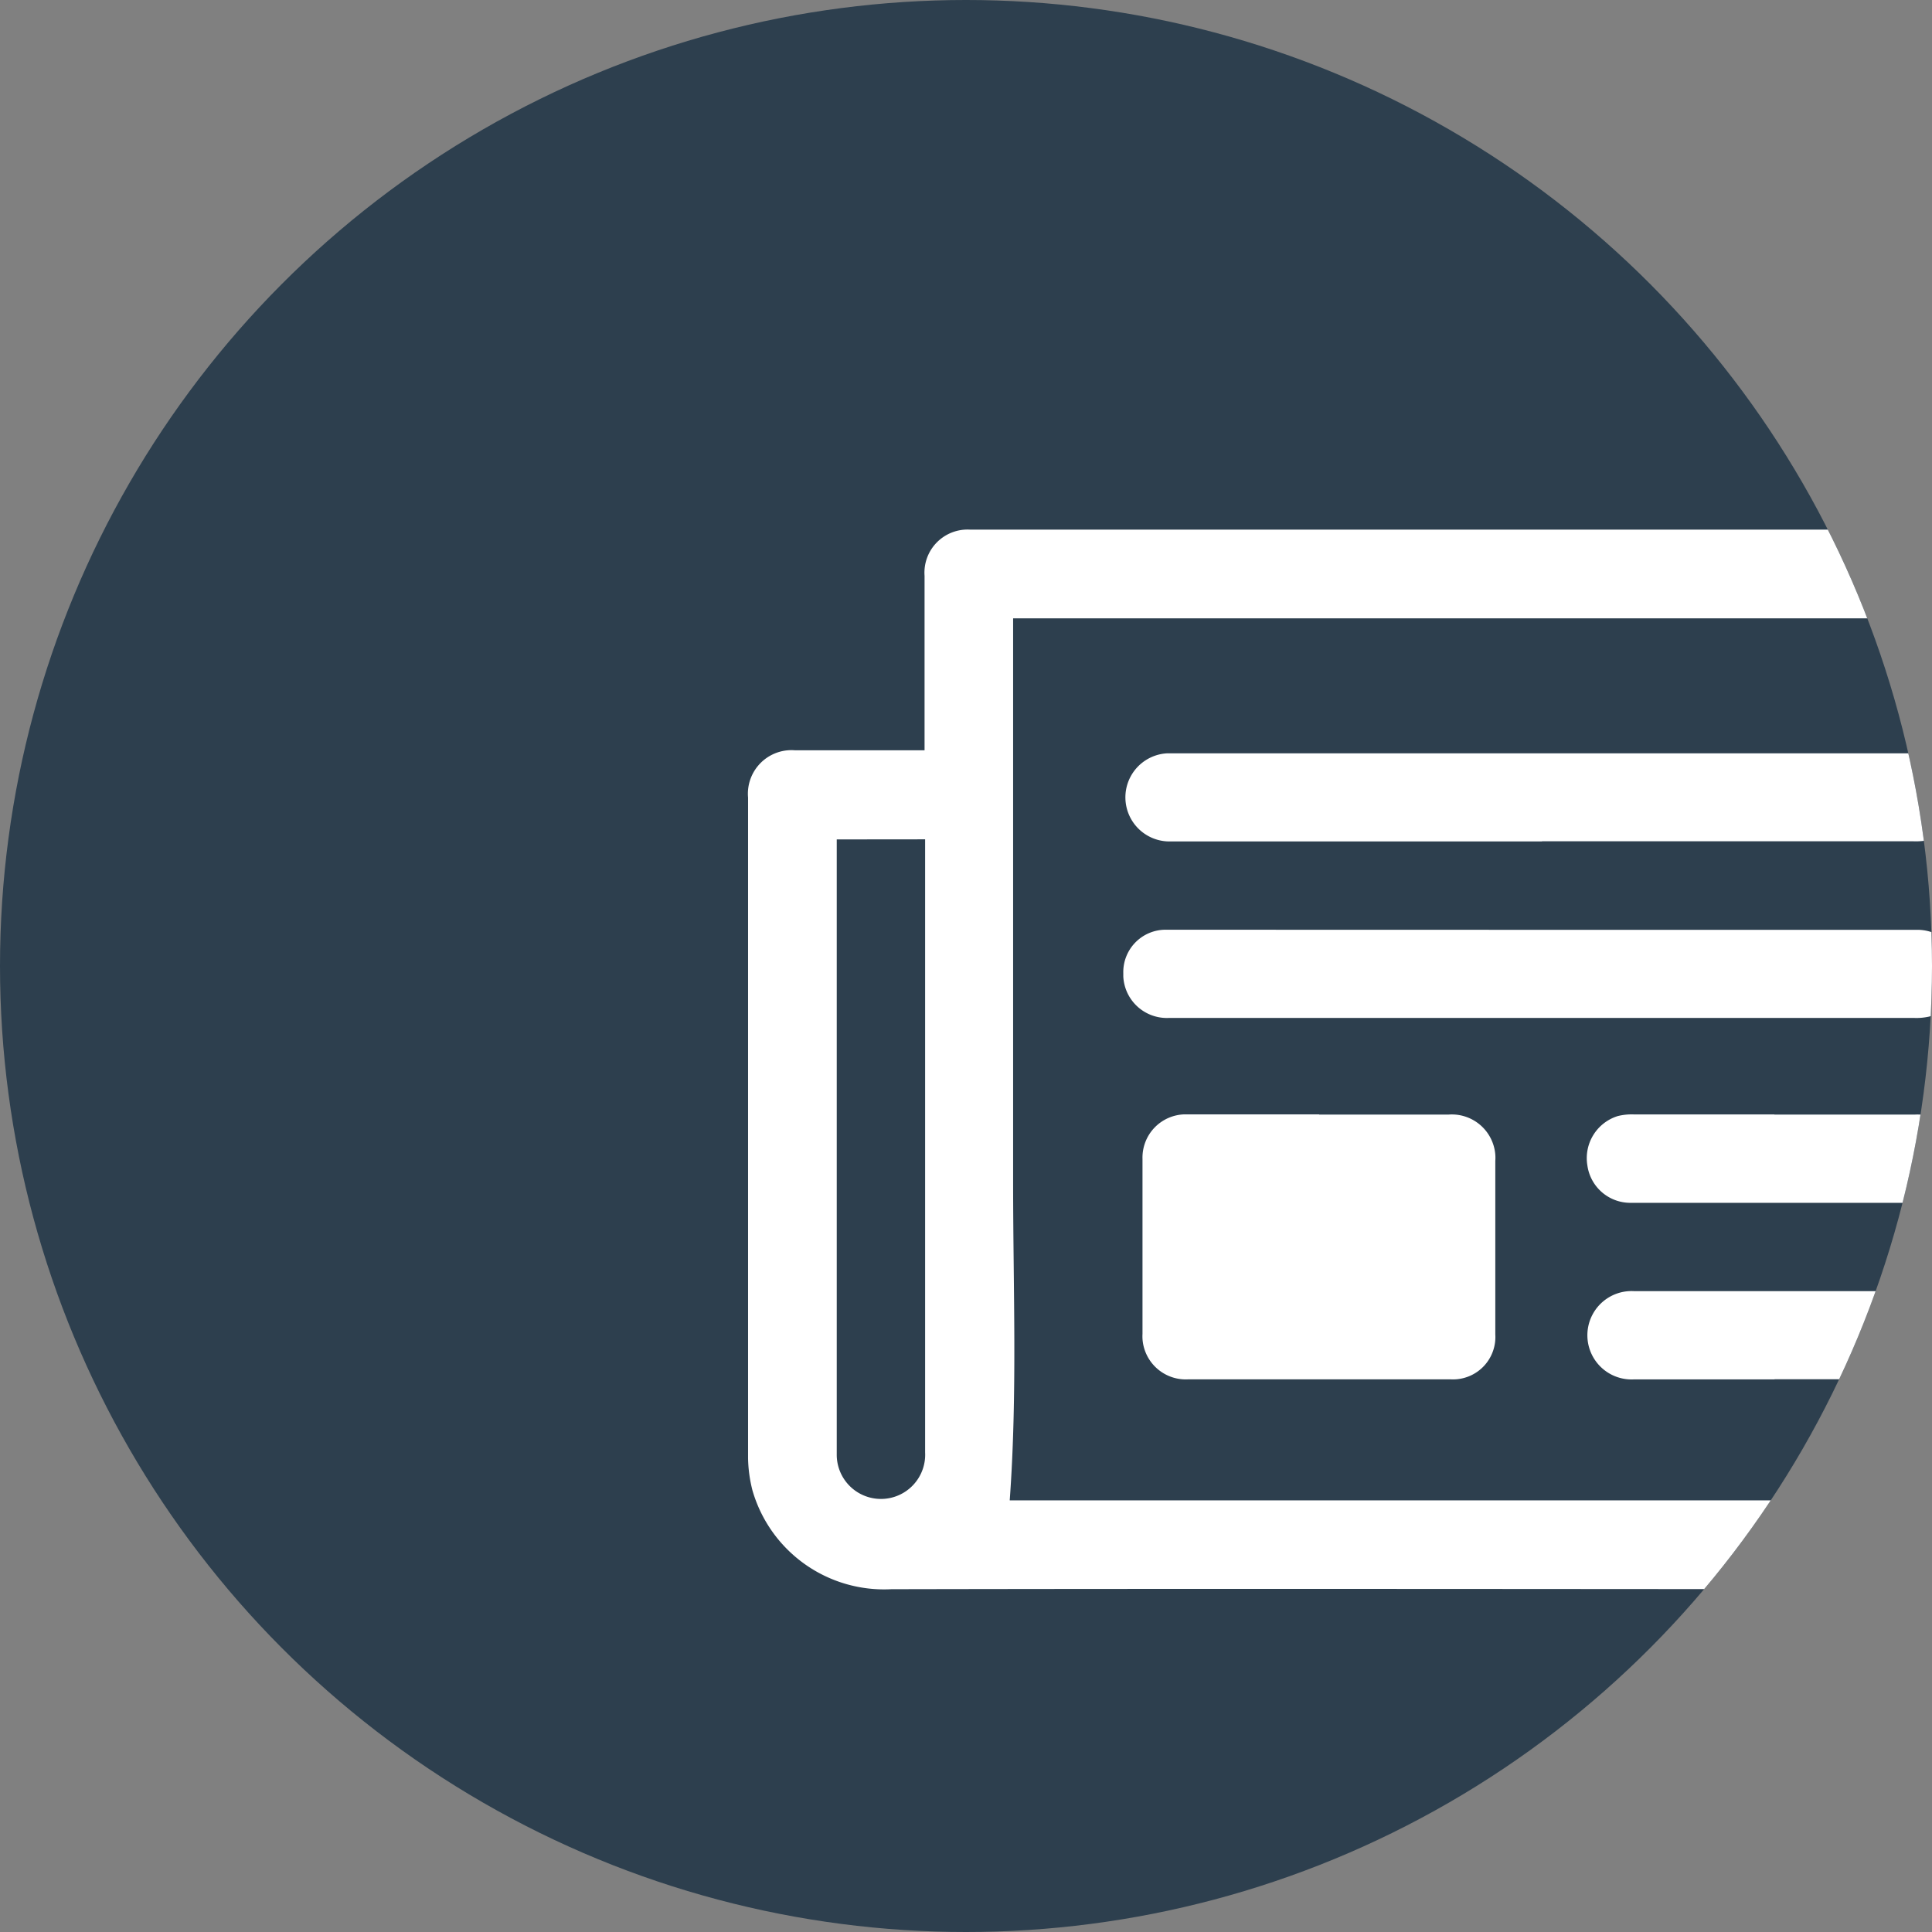 <svg xmlns="http://www.w3.org/2000/svg" xmlns:xlink="http://www.w3.org/1999/xlink" width="62" height="62" viewBox="0 0 62 62">
  <rect x="0" y="0" width="62" height="62" fill="#808080" stroke="none"/>
  <defs>
    <clipPath id="clip-path">
      <circle id="Ellipse_79" data-name="Ellipse 79" cx="31" cy="31" r="31" transform="translate(1095 5204)" fill="#2d3f4e"/>
    </clipPath>
  </defs>
  <g id="Group_243" data-name="Group 243" transform="translate(-970 -5217)">
    <g id="Group_241" data-name="Group 241">
      <circle id="Ellipse_77" data-name="Ellipse 77" cx="31" cy="31" r="31" transform="translate(970 5217)" fill="#2d3f4e"/>
    </g>
    <g id="Mask_Group_34" data-name="Mask Group 34" transform="translate(-125 13)" clip-path="url(#clip-path)">
      <g id="Group_225" data-name="Group 225" transform="translate(1119.012 5208.524)">
        <path id="Path_1234" data-name="Path 1234" d="M45.312,41.6c-.073.267-.145.535-.222.8A5.665,5.665,0,0,1,39.6,46.475c-11.669,0-23.339-.023-35.008,0A4.395,4.395,0,0,1,.134,43.3a4.479,4.479,0,0,1-.14-1.029v-21.2a1.4,1.4,0,0,1,1.273-1.517,1.375,1.375,0,0,1,.237,0H5.658v-5.6a1.383,1.383,0,0,1,1.455-1.482H43.843a1.527,1.527,0,0,1,1.468,1.06ZM8.5,15.314V33.442c0,3.385.14,6.771-.109,10.183H39.6a2.846,2.846,0,0,0,2.878-2.813c0-.029,0-.058,0-.087V15.319H8.486Zm-5.66,7.1V42.143a1.419,1.419,0,0,0,2.836.09,1.485,1.485,0,0,0,0-.149V22.411Z" transform="translate(0)" fill="#fff"/>
        <path id="Path_1235" data-name="Path 1235" d="M40.053,31.137H28.111a1.415,1.415,0,0,1-.086-2.828H52.089a1.414,1.414,0,0,1,.453,2.764,2,2,0,0,1-.566.059H40.053Z" transform="translate(-14.581 -8.658)" fill="#fff"/>
        <path id="Path_1236" data-name="Path 1236" d="M40.042,40.8H52.029a1.418,1.418,0,0,1,.408,2.783,1.86,1.86,0,0,1-.48.045H28.029a1.4,1.4,0,0,1-1.458-1.331c0-.034,0-.068,0-.1a1.36,1.36,0,0,1,1.32-1.4c.042,0,.084,0,.126,0Z" transform="translate(-14.535 -15.485)" fill="#fff"/>
        <path id="Path_1237" data-name="Path 1237" d="M33.6,53.884h4.156a1.4,1.4,0,0,1,1.5,1.284,1.369,1.369,0,0,1,0,.2v5.57a1.36,1.36,0,0,1-1.273,1.442,1.378,1.378,0,0,1-.173,0h-8.4a1.391,1.391,0,0,1-1.476-1.3,1.424,1.424,0,0,1,0-.159V55.3a1.387,1.387,0,0,1,1.35-1.423h4.32Z" transform="translate(-15.282 -22.64)" fill="#fff"/>
        <path id="Path_1238" data-name="Path 1238" d="M65.415,53.883h4.509a1.418,1.418,0,1,1,.16,2.832,1.353,1.353,0,0,1-.16,0h-9.15a1.391,1.391,0,0,1-1.36-1.192,1.414,1.414,0,0,1,.97-1.591,1.853,1.853,0,0,1,.521-.054h4.509Z" transform="translate(-32.484 -22.639)" fill="#fff"/>
        <path id="Path_1239" data-name="Path 1239" d="M65.441,69.22H60.932a1.418,1.418,0,1,1-.16-2.832,1.353,1.353,0,0,1,.16,0H69.95a1.414,1.414,0,0,1,0,2.828H65.441Z" transform="translate(-32.505 -29.478)" fill="#fff"/>
      </g>
    </g>
  </g>
</svg>
